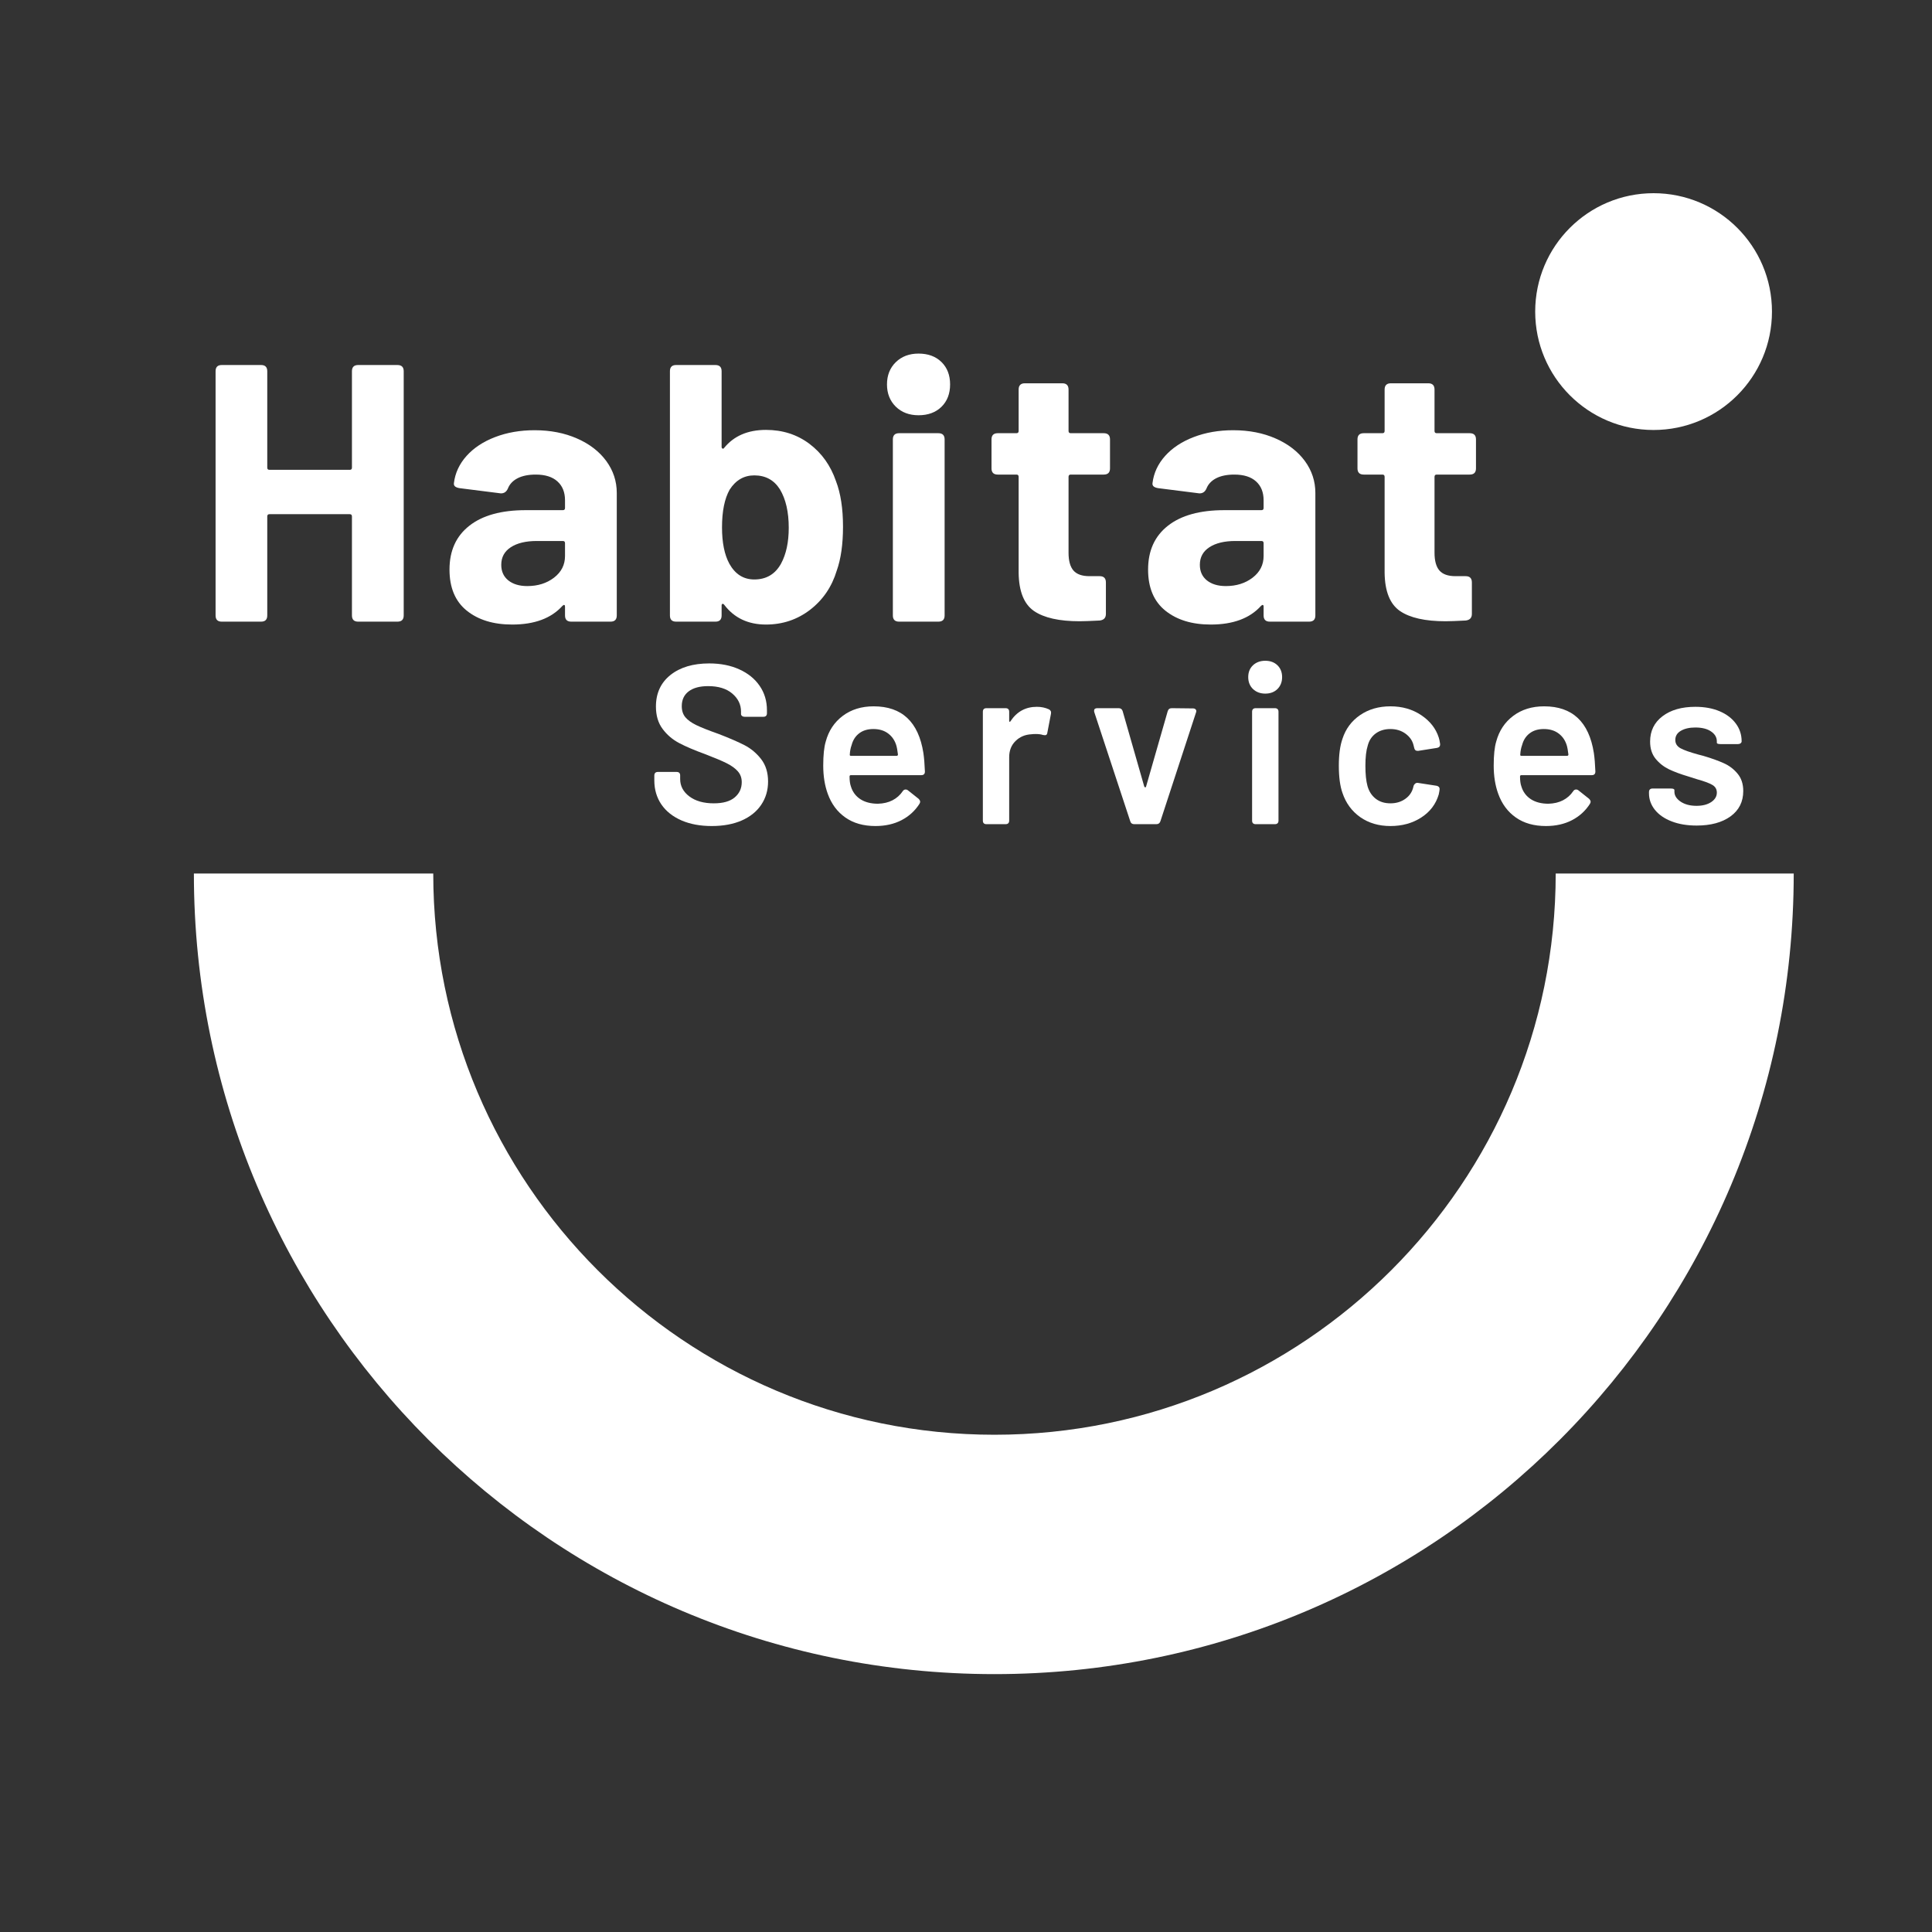 <svg xmlns="http://www.w3.org/2000/svg" xmlns:xlink="http://www.w3.org/1999/xlink" width="500" zoomAndPan="magnify" viewBox="0 0 375 375" height="500" preserveAspectRatio="xMidYMid meet" version="1.0"><rect x="0" y="0" width="375" height="375" fill="#333333" stroke="none"/><defs><g/><clipPath id="4c2d94bb1c"><path d="M 37.5 169.551 L 348.289 169.551 L 348.289 324.945 L 37.5 324.945 Z M 37.5 169.551 " clip-rule="nonzero"/></clipPath><clipPath id="4394ba8473"><path d="M 297.98 37.5 L 343.938 37.5 L 343.938 83.461 L 297.98 83.461 Z M 297.98 37.5 " clip-rule="nonzero"/></clipPath><clipPath id="2194e7ae68"><path d="M 320.957 37.5 C 308.266 37.5 297.98 47.789 297.98 60.48 C 297.98 73.172 308.266 83.461 320.957 83.461 C 333.648 83.461 343.938 73.172 343.938 60.48 C 343.938 47.789 333.648 37.5 320.957 37.5 Z M 320.957 37.5 " clip-rule="nonzero"/></clipPath></defs><g clip-path="url(#4c2d94bb1c)"><path fill="#ffffff" d="M 301.961 169.551 C 301.961 229.664 253.137 278.484 193.027 278.484 C 132.914 278.484 84.094 229.664 84.094 169.551 L 37.633 169.551 C 37.633 255.387 107.191 324.945 193.027 324.945 C 278.863 324.945 348.16 255.387 348.16 169.551 Z M 301.961 169.551 " fill-opacity="1" fill-rule="nonzero"/></g><g fill="#ffffff" fill-opacity="1"><g transform="translate(37.5, 120.662)"><g><path d="M 30.812 -48.609 C 30.812 -49.41 31.219 -49.812 32.031 -49.812 L 39.641 -49.812 C 40.453 -49.812 40.859 -49.41 40.859 -48.609 L 40.859 -1.203 C 40.859 -0.398 40.453 0 39.641 0 L 32.031 0 C 31.219 0 30.812 -0.398 30.812 -1.203 L 30.812 -20.422 C 30.812 -20.711 30.672 -20.859 30.391 -20.859 L 14.797 -20.859 C 14.516 -20.859 14.375 -20.711 14.375 -20.422 L 14.375 -1.203 C 14.375 -0.398 13.973 0 13.172 0 L 5.547 0 C 4.742 0 4.344 -0.398 4.344 -1.203 L 4.344 -48.609 C 4.344 -49.41 4.742 -49.812 5.547 -49.812 L 13.172 -49.812 C 13.973 -49.812 14.375 -49.41 14.375 -48.609 L 14.375 -29.891 C 14.375 -29.609 14.516 -29.469 14.797 -29.469 L 30.391 -29.469 C 30.672 -29.469 30.812 -29.609 30.812 -29.891 Z M 30.812 -48.609 "/></g></g></g><g fill="#ffffff" fill-opacity="1"><g transform="translate(85.403, 120.662)"><g><path d="M 18.359 -37.156 C 21.441 -37.156 24.191 -36.617 26.609 -35.547 C 29.035 -34.484 30.926 -33.023 32.281 -31.172 C 33.633 -29.316 34.312 -27.254 34.312 -24.984 L 34.312 -1.203 C 34.312 -0.398 33.906 0 33.094 0 L 25.484 0 C 24.672 0 24.266 -0.398 24.266 -1.203 L 24.266 -2.922 C 24.266 -3.109 24.219 -3.211 24.125 -3.234 C 24.031 -3.266 23.91 -3.207 23.766 -3.062 C 21.586 -0.645 18.336 0.562 14.016 0.562 C 10.367 0.562 7.426 -0.336 5.188 -2.141 C 2.957 -3.941 1.844 -6.598 1.844 -10.109 C 1.844 -13.766 3.125 -16.598 5.688 -18.609 C 8.25 -20.629 11.906 -21.641 16.656 -21.641 L 23.844 -21.641 C 24.125 -21.641 24.266 -21.781 24.266 -22.062 L 24.266 -23.562 C 24.266 -25.125 23.773 -26.344 22.797 -27.219 C 21.828 -28.102 20.422 -28.547 18.578 -28.547 C 17.148 -28.547 15.973 -28.305 15.047 -27.828 C 14.129 -27.348 13.504 -26.68 13.172 -25.828 C 12.879 -25.172 12.406 -24.863 11.75 -24.906 L 3.844 -25.906 C 3.469 -25.957 3.172 -26.062 2.953 -26.219 C 2.742 -26.383 2.66 -26.613 2.703 -26.906 C 2.941 -28.852 3.758 -30.609 5.156 -32.172 C 6.562 -33.734 8.41 -34.953 10.703 -35.828 C 13.004 -36.711 15.555 -37.156 18.359 -37.156 Z M 16.938 -6.906 C 18.977 -6.906 20.707 -7.445 22.125 -8.531 C 23.551 -9.625 24.266 -11.023 24.266 -12.734 L 24.266 -15.234 C 24.266 -15.516 24.125 -15.656 23.844 -15.656 L 18.797 -15.656 C 16.66 -15.656 14.973 -15.25 13.734 -14.438 C 12.504 -13.633 11.891 -12.5 11.891 -11.031 C 11.891 -9.75 12.348 -8.738 13.266 -8 C 14.191 -7.27 15.414 -6.906 16.938 -6.906 Z M 16.938 -6.906 "/></g></g></g><g fill="#ffffff" fill-opacity="1"><g transform="translate(126.189, 120.662)"><g><path d="M 36.078 -27.266 C 36.984 -24.891 37.438 -21.945 37.438 -18.438 C 37.438 -15.02 37.031 -12.172 36.219 -9.891 C 35.27 -6.766 33.551 -4.238 31.062 -2.312 C 28.57 -0.395 25.711 0.562 22.484 0.562 C 19.023 0.562 16.32 -0.719 14.375 -3.281 C 14.281 -3.414 14.172 -3.473 14.047 -3.453 C 13.93 -3.43 13.875 -3.32 13.875 -3.125 L 13.875 -1.203 C 13.875 -0.398 13.473 0 12.672 0 L 5.047 0 C 4.242 0 3.844 -0.398 3.844 -1.203 L 3.844 -48.609 C 3.844 -49.41 4.242 -49.812 5.047 -49.812 L 12.672 -49.812 C 13.473 -49.812 13.875 -49.41 13.875 -48.609 L 13.875 -33.953 C 13.875 -33.766 13.93 -33.645 14.047 -33.594 C 14.172 -33.539 14.281 -33.586 14.375 -33.734 C 16.27 -36.055 18.973 -37.219 22.484 -37.219 C 25.711 -37.219 28.523 -36.316 30.922 -34.516 C 33.316 -32.711 35.035 -30.297 36.078 -27.266 Z M 25.406 -11.25 C 26.406 -13.094 26.906 -15.414 26.906 -18.219 C 26.906 -21.301 26.332 -23.789 25.188 -25.688 C 24.051 -27.488 22.395 -28.391 20.219 -28.391 C 18.219 -28.391 16.625 -27.469 15.438 -25.625 C 14.445 -23.863 13.953 -21.422 13.953 -18.297 C 13.953 -15.348 14.426 -13 15.375 -11.25 C 16.508 -9.207 18.125 -8.188 20.219 -8.188 C 22.539 -8.188 24.27 -9.207 25.406 -11.25 Z M 25.406 -11.25 "/></g></g></g><g fill="#ffffff" fill-opacity="1"><g transform="translate(169.038, 120.662)"><g><path d="M 9.25 -40.062 C 7.445 -40.062 5.973 -40.617 4.828 -41.734 C 3.691 -42.859 3.125 -44.297 3.125 -46.047 C 3.125 -47.805 3.691 -49.242 4.828 -50.359 C 5.973 -51.473 7.445 -52.031 9.25 -52.031 C 11.102 -52.031 12.586 -51.484 13.703 -50.391 C 14.816 -49.297 15.375 -47.848 15.375 -46.047 C 15.375 -44.242 14.816 -42.797 13.703 -41.703 C 12.586 -40.609 11.102 -40.062 9.25 -40.062 Z M 5.484 0 C 4.672 0 4.266 -0.398 4.266 -1.203 L 4.266 -35.375 C 4.266 -36.176 4.672 -36.578 5.484 -36.578 L 13.094 -36.578 C 13.906 -36.578 14.312 -36.176 14.312 -35.375 L 14.312 -1.203 C 14.312 -0.398 13.906 0 13.094 0 Z M 5.484 0 "/></g></g></g><g fill="#ffffff" fill-opacity="1"><g transform="translate(190.748, 120.662)"><g><path d="M 24.703 -29.75 C 24.703 -28.945 24.297 -28.547 23.484 -28.547 L 17.078 -28.547 C 16.797 -28.547 16.656 -28.398 16.656 -28.109 L 16.656 -13.375 C 16.656 -11.812 16.973 -10.66 17.609 -9.922 C 18.254 -9.191 19.289 -8.828 20.719 -8.828 L 22.703 -8.828 C 23.504 -8.828 23.906 -8.422 23.906 -7.609 L 23.906 -1.5 C 23.906 -0.738 23.504 -0.312 22.703 -0.219 C 20.898 -0.125 19.598 -0.078 18.797 -0.078 C 14.848 -0.078 11.898 -0.738 9.953 -2.062 C 8.016 -3.395 7.02 -5.863 6.969 -9.469 L 6.969 -28.109 C 6.969 -28.398 6.828 -28.547 6.547 -28.547 L 2.922 -28.547 C 2.109 -28.547 1.703 -28.945 1.703 -29.75 L 1.703 -35.375 C 1.703 -36.176 2.109 -36.578 2.922 -36.578 L 6.547 -36.578 C 6.828 -36.578 6.969 -36.723 6.969 -37.016 L 6.969 -45.047 C 6.969 -45.859 7.375 -46.266 8.188 -46.266 L 15.438 -46.266 C 16.25 -46.266 16.656 -45.859 16.656 -45.047 L 16.656 -37.016 C 16.656 -36.723 16.797 -36.578 17.078 -36.578 L 23.484 -36.578 C 24.297 -36.578 24.703 -36.176 24.703 -35.375 Z M 24.703 -29.75 "/></g></g></g><g fill="#ffffff" fill-opacity="1"><g transform="translate(220.999, 120.662)"><g><path d="M 18.359 -37.156 C 21.441 -37.156 24.191 -36.617 26.609 -35.547 C 29.035 -34.484 30.926 -33.023 32.281 -31.172 C 33.633 -29.316 34.312 -27.254 34.312 -24.984 L 34.312 -1.203 C 34.312 -0.398 33.906 0 33.094 0 L 25.484 0 C 24.672 0 24.266 -0.398 24.266 -1.203 L 24.266 -2.922 C 24.266 -3.109 24.219 -3.211 24.125 -3.234 C 24.031 -3.266 23.91 -3.207 23.766 -3.062 C 21.586 -0.645 18.336 0.562 14.016 0.562 C 10.367 0.562 7.426 -0.336 5.188 -2.141 C 2.957 -3.941 1.844 -6.598 1.844 -10.109 C 1.844 -13.766 3.125 -16.598 5.688 -18.609 C 8.25 -20.629 11.906 -21.641 16.656 -21.641 L 23.844 -21.641 C 24.125 -21.641 24.266 -21.781 24.266 -22.062 L 24.266 -23.562 C 24.266 -25.125 23.773 -26.344 22.797 -27.219 C 21.828 -28.102 20.422 -28.547 18.578 -28.547 C 17.148 -28.547 15.973 -28.305 15.047 -27.828 C 14.129 -27.348 13.504 -26.68 13.172 -25.828 C 12.879 -25.172 12.406 -24.863 11.75 -24.906 L 3.844 -25.906 C 3.469 -25.957 3.172 -26.062 2.953 -26.219 C 2.742 -26.383 2.66 -26.613 2.703 -26.906 C 2.941 -28.852 3.758 -30.609 5.156 -32.172 C 6.562 -33.734 8.41 -34.953 10.703 -35.828 C 13.004 -36.711 15.555 -37.156 18.359 -37.156 Z M 16.938 -6.906 C 18.977 -6.906 20.707 -7.445 22.125 -8.531 C 23.551 -9.625 24.266 -11.023 24.266 -12.734 L 24.266 -15.234 C 24.266 -15.516 24.125 -15.656 23.844 -15.656 L 18.797 -15.656 C 16.66 -15.656 14.973 -15.25 13.734 -14.438 C 12.504 -13.633 11.891 -12.5 11.891 -11.031 C 11.891 -9.75 12.348 -8.738 13.266 -8 C 14.191 -7.27 15.414 -6.906 16.938 -6.906 Z M 16.938 -6.906 "/></g></g></g><g fill="#ffffff" fill-opacity="1"><g transform="translate(261.784, 120.662)"><g><path d="M 24.703 -29.75 C 24.703 -28.945 24.297 -28.547 23.484 -28.547 L 17.078 -28.547 C 16.797 -28.547 16.656 -28.398 16.656 -28.109 L 16.656 -13.375 C 16.656 -11.812 16.973 -10.66 17.609 -9.922 C 18.254 -9.191 19.289 -8.828 20.719 -8.828 L 22.703 -8.828 C 23.504 -8.828 23.906 -8.422 23.906 -7.609 L 23.906 -1.5 C 23.906 -0.738 23.504 -0.312 22.703 -0.219 C 20.898 -0.125 19.598 -0.078 18.797 -0.078 C 14.848 -0.078 11.898 -0.738 9.953 -2.062 C 8.016 -3.395 7.02 -5.863 6.969 -9.469 L 6.969 -28.109 C 6.969 -28.398 6.828 -28.547 6.547 -28.547 L 2.922 -28.547 C 2.109 -28.547 1.703 -28.945 1.703 -29.75 L 1.703 -35.375 C 1.703 -36.176 2.109 -36.578 2.922 -36.578 L 6.547 -36.578 C 6.828 -36.578 6.969 -36.723 6.969 -37.016 L 6.969 -45.047 C 6.969 -45.859 7.375 -46.266 8.188 -46.266 L 15.438 -46.266 C 16.25 -46.266 16.656 -45.859 16.656 -45.047 L 16.656 -37.016 C 16.656 -36.723 16.797 -36.578 17.078 -36.578 L 23.484 -36.578 C 24.297 -36.578 24.703 -36.176 24.703 -35.375 Z M 24.703 -29.75 "/></g></g></g><g clip-path="url(#4394ba8473)"><g clip-path="url(#2194e7ae68)"><path fill="#ffffff" d="M 297.98 37.5 L 343.938 37.5 L 343.938 83.461 L 297.98 83.461 Z M 297.98 37.5 " fill-opacity="1" fill-rule="nonzero"/></g></g><g fill="#ffffff" fill-opacity="1"><g transform="translate(125.019, 159.973)"><g><path d="M 13.125 0.359 C 10.895 0.359 8.938 -0.004 7.25 -0.734 C 5.562 -1.473 4.258 -2.508 3.344 -3.844 C 2.438 -5.188 1.984 -6.738 1.984 -8.5 L 1.984 -9.422 C 1.984 -9.898 2.219 -10.141 2.688 -10.141 L 6.297 -10.141 C 6.766 -10.141 7 -9.914 7 -9.469 L 7 -8.766 C 7 -7.41 7.594 -6.285 8.781 -5.391 C 9.977 -4.492 11.562 -4.047 13.531 -4.047 C 15.32 -4.047 16.672 -4.426 17.578 -5.188 C 18.492 -5.957 18.953 -6.945 18.953 -8.156 C 18.953 -8.977 18.703 -9.676 18.203 -10.25 C 17.703 -10.82 16.988 -11.344 16.062 -11.812 C 15.133 -12.281 13.742 -12.867 11.891 -13.578 C 9.805 -14.336 8.117 -15.055 6.828 -15.734 C 5.535 -16.41 4.457 -17.328 3.594 -18.484 C 2.727 -19.641 2.297 -21.086 2.297 -22.828 C 2.297 -25.41 3.234 -27.453 5.109 -28.953 C 6.992 -30.453 9.504 -31.203 12.641 -31.203 C 14.848 -31.203 16.797 -30.816 18.484 -30.047 C 20.172 -29.285 21.484 -28.223 22.422 -26.859 C 23.367 -25.492 23.844 -23.914 23.844 -22.125 L 23.844 -21.547 C 23.844 -21.078 23.609 -20.844 23.141 -20.844 L 19.516 -20.844 C 19.316 -20.844 19.148 -20.895 19.016 -21 C 18.879 -21.102 18.812 -21.227 18.812 -21.375 L 18.812 -21.859 C 18.812 -23.234 18.242 -24.398 17.109 -25.359 C 15.984 -26.316 14.422 -26.797 12.422 -26.797 C 10.805 -26.797 9.551 -26.457 8.656 -25.781 C 7.758 -25.102 7.312 -24.145 7.312 -22.906 C 7.312 -22.031 7.547 -21.312 8.016 -20.75 C 8.484 -20.195 9.188 -19.691 10.125 -19.234 C 11.07 -18.773 12.531 -18.195 14.5 -17.5 C 16.582 -16.695 18.25 -15.973 19.5 -15.328 C 20.75 -14.68 21.82 -13.781 22.719 -12.625 C 23.613 -11.469 24.062 -10.02 24.062 -8.281 C 24.062 -6.582 23.617 -5.078 22.734 -3.766 C 21.859 -2.461 20.598 -1.445 18.953 -0.719 C 17.305 0 15.363 0.359 13.125 0.359 Z M 13.125 0.359 "/></g></g></g><g fill="#ffffff" fill-opacity="1"><g transform="translate(157.586, 159.973)"><g><path d="M 12.828 -3.969 C 13.91 -4 14.852 -4.223 15.656 -4.641 C 16.469 -5.066 17.125 -5.648 17.625 -6.391 C 17.77 -6.617 17.961 -6.734 18.203 -6.734 C 18.348 -6.734 18.477 -6.691 18.594 -6.609 L 20.703 -4.938 C 20.91 -4.727 21.016 -4.535 21.016 -4.359 C 21.016 -4.242 20.973 -4.113 20.891 -3.969 C 20.035 -2.613 18.875 -1.551 17.406 -0.781 C 15.938 -0.02 14.25 0.359 12.344 0.359 C 10.02 0.359 8.07 -0.191 6.5 -1.297 C 4.926 -2.398 3.785 -3.938 3.078 -5.906 C 2.492 -7.52 2.203 -9.344 2.203 -11.375 C 2.203 -13.395 2.363 -14.945 2.688 -16.031 C 3.25 -18.125 4.348 -19.785 5.984 -21.016 C 7.629 -22.254 9.629 -22.875 11.984 -22.875 C 17.473 -22.875 20.691 -19.859 21.641 -13.828 C 21.785 -12.859 21.883 -11.656 21.938 -10.219 C 21.938 -9.75 21.703 -9.516 21.234 -9.516 L 7.578 -9.516 C 7.398 -9.516 7.312 -9.426 7.312 -9.25 C 7.312 -8.457 7.398 -7.812 7.578 -7.312 C 7.898 -6.258 8.516 -5.438 9.422 -4.844 C 10.336 -4.258 11.473 -3.969 12.828 -3.969 Z M 11.938 -18.469 C 10.82 -18.469 9.906 -18.191 9.188 -17.641 C 8.469 -17.098 7.977 -16.344 7.719 -15.375 C 7.508 -14.789 7.391 -14.176 7.359 -13.531 C 7.328 -13.352 7.398 -13.266 7.578 -13.266 L 16.438 -13.266 C 16.613 -13.266 16.703 -13.352 16.703 -13.531 C 16.586 -14.406 16.5 -14.93 16.438 -15.109 C 16.164 -16.141 15.641 -16.957 14.859 -17.562 C 14.086 -18.164 13.113 -18.469 11.938 -18.469 Z M 11.938 -18.469 "/></g></g></g><g fill="#ffffff" fill-opacity="1"><g transform="translate(188.038, 159.973)"><g><path d="M 13.219 -22.781 C 14.07 -22.781 14.848 -22.617 15.547 -22.297 C 15.898 -22.117 16.035 -21.828 15.953 -21.422 L 15.25 -17.75 C 15.219 -17.52 15.133 -17.375 15 -17.312 C 14.875 -17.258 14.676 -17.258 14.406 -17.312 C 14.051 -17.438 13.582 -17.5 13 -17.5 C 12.645 -17.5 12.363 -17.484 12.156 -17.453 C 10.926 -17.391 9.898 -16.953 9.078 -16.141 C 8.254 -15.336 7.844 -14.289 7.844 -13 L 7.844 -0.703 C 7.844 -0.234 7.609 0 7.141 0 L 3.438 0 C 2.969 0 2.734 -0.234 2.734 -0.703 L 2.734 -21.812 C 2.734 -22.281 2.969 -22.516 3.438 -22.516 L 7.141 -22.516 C 7.609 -22.516 7.844 -22.281 7.844 -21.812 L 7.844 -20.094 C 7.844 -19.977 7.867 -19.906 7.922 -19.875 C 7.984 -19.844 8.047 -19.883 8.109 -20 C 9.336 -21.852 11.039 -22.781 13.219 -22.781 Z M 13.219 -22.781 "/></g></g></g><g fill="#ffffff" fill-opacity="1"><g transform="translate(211.175, 159.973)"><g><path d="M 8.984 0 C 8.578 0 8.316 -0.191 8.203 -0.578 L 1.234 -21.719 C 1.203 -21.812 1.188 -21.914 1.188 -22.031 C 1.188 -22.352 1.395 -22.516 1.812 -22.516 L 5.953 -22.516 C 6.359 -22.516 6.617 -22.32 6.734 -21.938 L 10.922 -7.312 C 10.984 -7.195 11.051 -7.141 11.125 -7.141 C 11.195 -7.141 11.25 -7.195 11.281 -7.312 L 15.469 -21.906 C 15.582 -22.312 15.848 -22.516 16.266 -22.516 L 20.406 -22.469 C 20.633 -22.469 20.805 -22.395 20.922 -22.25 C 21.047 -22.102 21.062 -21.91 20.969 -21.672 L 14.062 -0.578 C 13.938 -0.191 13.672 0 13.266 0 Z M 8.984 0 "/></g></g></g><g fill="#ffffff" fill-opacity="1"><g transform="translate(239.952, 159.973)"><g><path d="M 5.641 -25.344 C 4.672 -25.344 3.875 -25.641 3.25 -26.234 C 2.633 -26.836 2.328 -27.609 2.328 -28.547 C 2.328 -29.492 2.633 -30.258 3.25 -30.844 C 3.875 -31.426 4.672 -31.719 5.641 -31.719 C 6.609 -31.719 7.395 -31.426 8 -30.844 C 8.602 -30.258 8.906 -29.492 8.906 -28.547 C 8.906 -27.609 8.602 -26.836 8 -26.234 C 7.395 -25.641 6.609 -25.344 5.641 -25.344 Z M 3.797 0 C 3.316 0 3.078 -0.234 3.078 -0.703 L 3.078 -21.812 C 3.078 -22.281 3.316 -22.516 3.797 -22.516 L 7.484 -22.516 C 7.961 -22.516 8.203 -22.281 8.203 -21.812 L 8.203 -0.703 C 8.203 -0.234 7.961 0 7.484 0 Z M 3.797 0 "/></g></g></g><g fill="#ffffff" fill-opacity="1"><g transform="translate(257.757, 159.973)"><g><path d="M 12.125 0.359 C 9.852 0.359 7.895 -0.219 6.25 -1.375 C 4.613 -2.539 3.469 -4.109 2.812 -6.078 C 2.344 -7.398 2.109 -9.164 2.109 -11.375 C 2.109 -13.488 2.344 -15.219 2.812 -16.562 C 3.438 -18.5 4.578 -20.035 6.234 -21.172 C 7.891 -22.305 9.852 -22.875 12.125 -22.875 C 14.406 -22.875 16.398 -22.301 18.109 -21.156 C 19.816 -20.008 20.945 -18.566 21.5 -16.828 C 21.594 -16.566 21.68 -16.156 21.766 -15.594 L 21.766 -15.422 C 21.766 -15.098 21.57 -14.895 21.188 -14.812 L 17.531 -14.234 L 17.359 -14.234 C 17.035 -14.234 16.832 -14.41 16.75 -14.766 L 16.609 -15.328 C 16.398 -16.211 15.883 -16.957 15.062 -17.562 C 14.238 -18.164 13.258 -18.469 12.125 -18.469 C 11 -18.469 10.047 -18.18 9.266 -17.609 C 8.492 -17.035 7.977 -16.25 7.719 -15.25 C 7.414 -14.301 7.266 -12.992 7.266 -11.328 C 7.266 -9.711 7.398 -8.406 7.672 -7.406 C 7.961 -6.375 8.488 -5.555 9.25 -4.953 C 10.02 -4.348 10.977 -4.047 12.125 -4.047 C 13.238 -4.047 14.195 -4.332 15 -4.906 C 15.812 -5.477 16.332 -6.238 16.562 -7.188 L 16.609 -7.406 C 16.641 -7.551 16.734 -7.695 16.891 -7.844 C 17.055 -7.988 17.242 -8.047 17.453 -8.016 L 21.109 -7.453 C 21.484 -7.359 21.672 -7.148 21.672 -6.828 C 21.672 -6.648 21.613 -6.297 21.5 -5.766 C 20.945 -3.891 19.816 -2.398 18.109 -1.297 C 16.398 -0.191 14.406 0.359 12.125 0.359 Z M 12.125 0.359 "/></g></g></g><g fill="#ffffff" fill-opacity="1"><g transform="translate(287.724, 159.973)"><g><path d="M 12.828 -3.969 C 13.91 -4 14.852 -4.223 15.656 -4.641 C 16.469 -5.066 17.125 -5.648 17.625 -6.391 C 17.77 -6.617 17.961 -6.734 18.203 -6.734 C 18.348 -6.734 18.477 -6.691 18.594 -6.609 L 20.703 -4.938 C 20.91 -4.727 21.016 -4.535 21.016 -4.359 C 21.016 -4.242 20.973 -4.113 20.891 -3.969 C 20.035 -2.613 18.875 -1.551 17.406 -0.781 C 15.938 -0.02 14.25 0.359 12.344 0.359 C 10.02 0.359 8.07 -0.191 6.5 -1.297 C 4.926 -2.398 3.785 -3.938 3.078 -5.906 C 2.492 -7.52 2.203 -9.344 2.203 -11.375 C 2.203 -13.395 2.363 -14.945 2.688 -16.031 C 3.25 -18.125 4.348 -19.785 5.984 -21.016 C 7.629 -22.254 9.629 -22.875 11.984 -22.875 C 17.473 -22.875 20.691 -19.859 21.641 -13.828 C 21.785 -12.859 21.883 -11.656 21.938 -10.219 C 21.938 -9.75 21.703 -9.516 21.234 -9.516 L 7.578 -9.516 C 7.398 -9.516 7.312 -9.426 7.312 -9.25 C 7.312 -8.457 7.398 -7.812 7.578 -7.312 C 7.898 -6.258 8.516 -5.438 9.422 -4.844 C 10.336 -4.258 11.473 -3.969 12.828 -3.969 Z M 11.938 -18.469 C 10.82 -18.469 9.906 -18.191 9.188 -17.641 C 8.469 -17.098 7.977 -16.344 7.719 -15.375 C 7.508 -14.789 7.391 -14.176 7.359 -13.531 C 7.328 -13.352 7.398 -13.266 7.578 -13.266 L 16.438 -13.266 C 16.613 -13.266 16.703 -13.352 16.703 -13.531 C 16.586 -14.406 16.5 -14.93 16.438 -15.109 C 16.164 -16.141 15.641 -16.957 14.859 -17.562 C 14.086 -18.164 13.113 -18.469 11.938 -18.469 Z M 11.938 -18.469 "/></g></g></g><g fill="#ffffff" fill-opacity="1"><g transform="translate(318.176, 159.973)"><g><path d="M 11.141 0.266 C 9.297 0.266 7.676 -0.004 6.281 -0.547 C 4.883 -1.086 3.801 -1.836 3.031 -2.797 C 2.27 -3.754 1.891 -4.82 1.891 -6 L 1.891 -6.219 C 1.891 -6.688 2.125 -6.922 2.594 -6.922 L 6.125 -6.922 C 6.594 -6.922 6.828 -6.816 6.828 -6.609 L 6.828 -6.297 C 6.828 -5.566 7.227 -4.926 8.031 -4.375 C 8.844 -3.832 9.867 -3.562 11.109 -3.562 C 12.273 -3.562 13.223 -3.801 13.953 -4.281 C 14.691 -4.77 15.062 -5.383 15.062 -6.125 C 15.062 -6.801 14.758 -7.305 14.156 -7.641 C 13.562 -7.984 12.586 -8.344 11.234 -8.719 L 9.562 -9.25 C 8.062 -9.695 6.797 -10.164 5.766 -10.656 C 4.742 -11.156 3.879 -11.836 3.172 -12.703 C 2.461 -13.578 2.109 -14.688 2.109 -16.031 C 2.109 -18.094 2.91 -19.734 4.516 -20.953 C 6.117 -22.172 8.242 -22.781 10.891 -22.781 C 12.68 -22.781 14.25 -22.492 15.594 -21.922 C 16.945 -21.348 18 -20.551 18.75 -19.531 C 19.5 -18.52 19.875 -17.367 19.875 -16.078 C 19.875 -15.93 19.805 -15.805 19.672 -15.703 C 19.535 -15.598 19.367 -15.547 19.172 -15.547 L 15.781 -15.547 C 15.301 -15.547 15.062 -15.633 15.062 -15.812 L 15.062 -16.078 C 15.062 -16.848 14.688 -17.488 13.938 -18 C 13.195 -18.508 12.18 -18.766 10.891 -18.766 C 9.742 -18.766 8.805 -18.551 8.078 -18.125 C 7.359 -17.707 7 -17.113 7 -16.344 C 7 -15.645 7.336 -15.109 8.016 -14.734 C 8.691 -14.367 9.82 -13.969 11.406 -13.531 L 12.422 -13.266 C 14.016 -12.797 15.336 -12.32 16.391 -11.844 C 17.453 -11.375 18.348 -10.695 19.078 -9.812 C 19.816 -8.938 20.188 -7.812 20.188 -6.438 C 20.188 -4.352 19.363 -2.711 17.719 -1.516 C 16.07 -0.328 13.879 0.266 11.141 0.266 Z M 11.141 0.266 "/></g></g></g></svg>